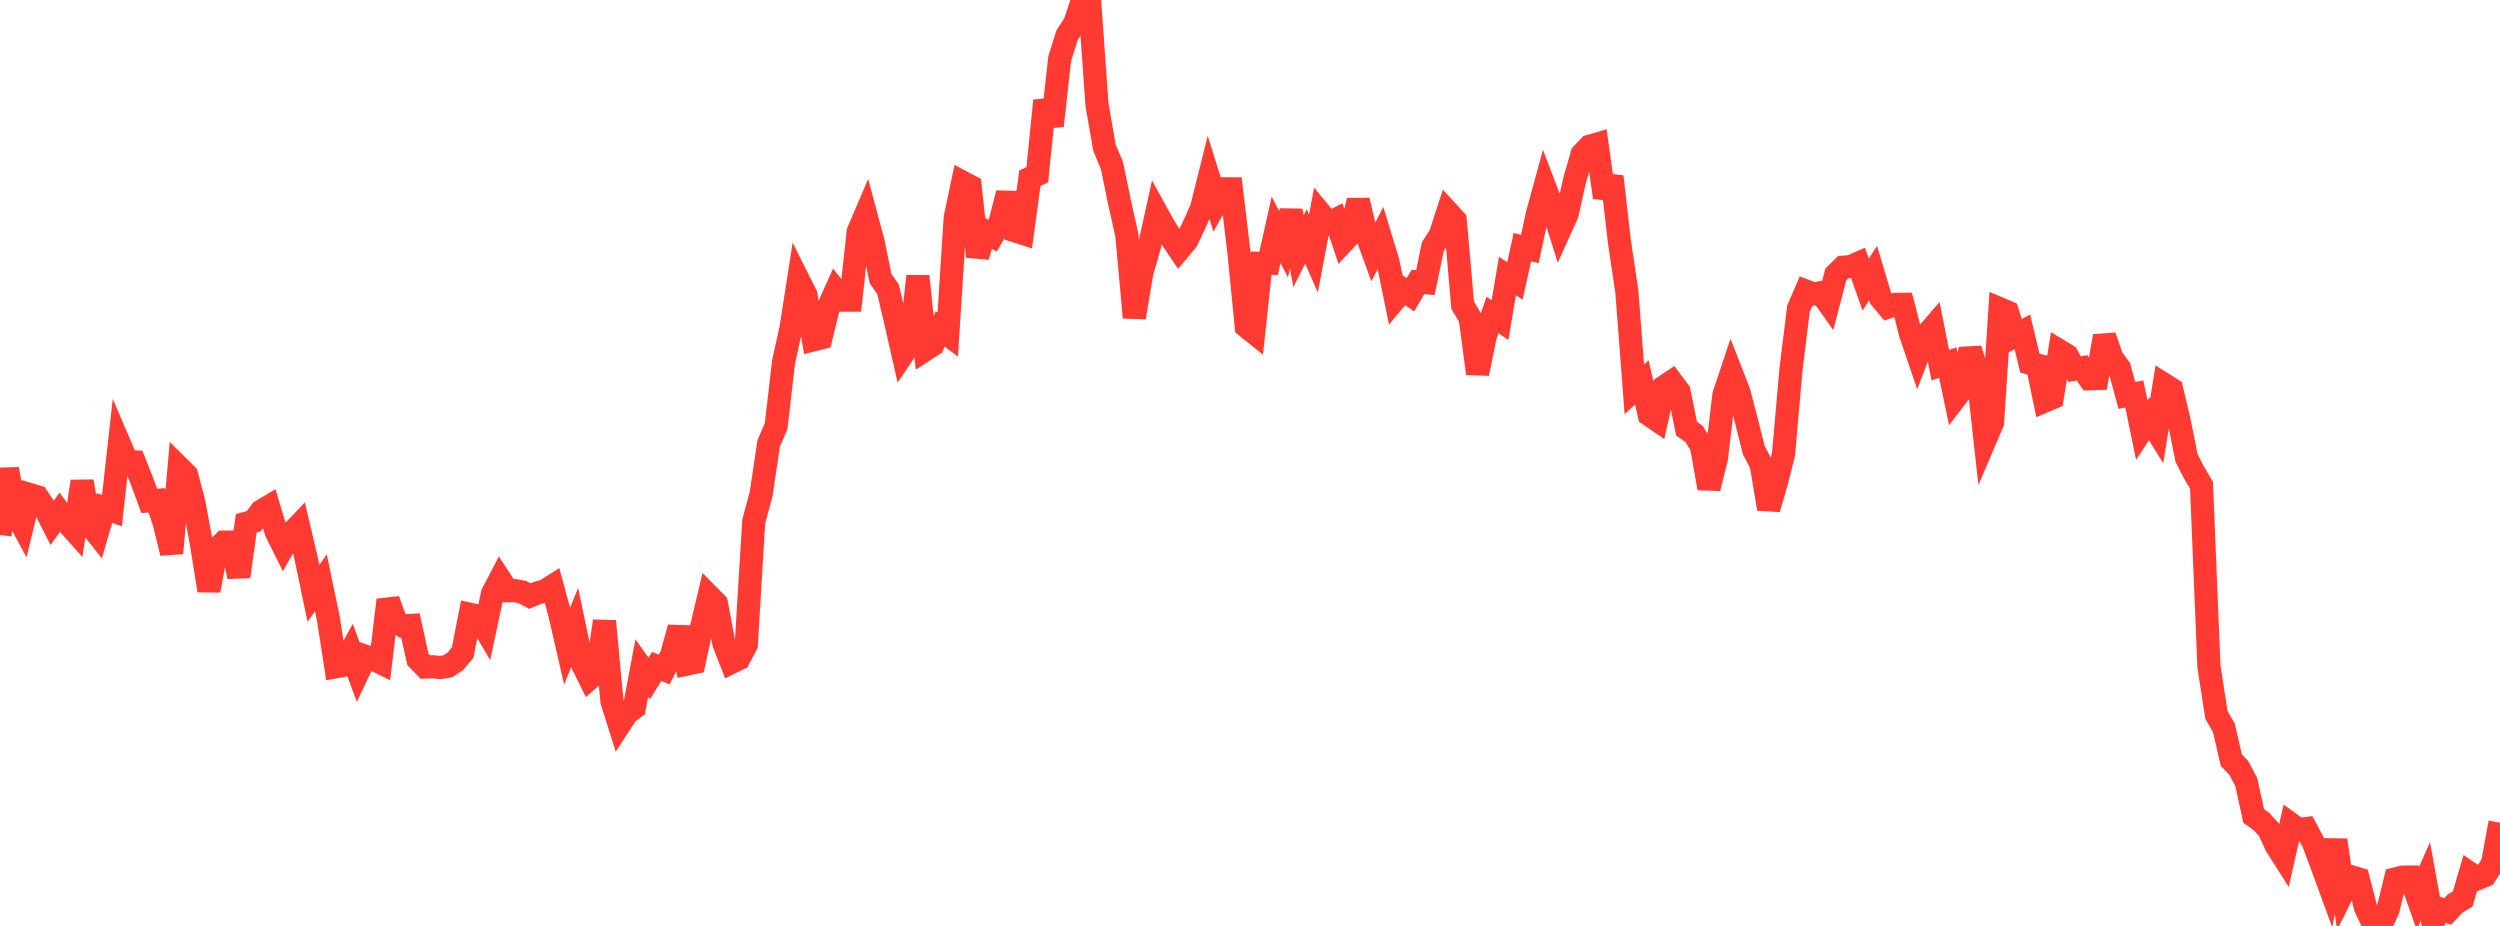 <?xml version="1.0" standalone="no"?>
<!DOCTYPE svg PUBLIC "-//W3C//DTD SVG 1.1//EN" "http://www.w3.org/Graphics/SVG/1.1/DTD/svg11.dtd">

<svg width="135" height="50" viewBox="0 0 135 50" preserveAspectRatio="none" 
  xmlns="http://www.w3.org/2000/svg"
  xmlns:xlink="http://www.w3.org/1999/xlink">


<polyline points="0.0, 28.894 0.403, 25.328 0.806, 27.624 1.209, 28.37 1.612, 26.708 2.015, 26.828 2.418, 27.438 2.821, 28.23 3.224, 27.668 3.627, 28.216 4.03, 28.669 4.433, 25.996 4.836, 28.304 5.239, 28.815 5.642, 27.434 6.045, 27.573 6.448, 23.965 6.851, 24.907 7.254, 24.938 7.657, 25.956 8.06, 27.048 8.463, 27.019 8.866, 28.229 9.269, 29.868 9.672, 25.245 10.075, 25.645 10.478, 27.186 10.881, 29.374 11.284, 31.89 11.687, 29.669 12.09, 29.274 12.493, 29.272 12.896, 31.136 13.299, 28.254 13.701, 28.148 14.104, 27.602 14.507, 27.363 14.91, 28.71 15.313, 29.52 15.716, 28.815 16.119, 28.394 16.522, 30.114 16.925, 32.043 17.328, 31.472 17.731, 33.399 18.134, 36.005 18.537, 35.932 18.94, 35.193 19.343, 36.292 19.746, 35.446 20.149, 35.584 20.552, 35.783 20.955, 32.399 21.358, 33.518 21.761, 33.803 22.164, 33.777 22.567, 35.602 22.97, 36.021 23.373, 36.006 23.776, 36.045 24.179, 35.98 24.582, 35.718 24.985, 35.239 25.388, 33.175 25.791, 33.263 26.194, 33.945 26.597, 32.051 27.0, 31.283 27.403, 31.9 27.806, 31.893 28.209, 31.97 28.612, 32.188 29.015, 32.022 29.418, 31.912 29.821, 31.657 30.224, 33.135 30.627, 34.892 31.03, 33.89 31.433, 35.821 31.836, 36.635 32.239, 36.279 32.642, 33.541 33.045, 37.865 33.448, 39.14 33.851, 38.52 34.254, 38.216 34.657, 36.076 35.06, 36.636 35.463, 35.987 35.866, 36.157 36.269, 35.37 36.672, 33.893 37.075, 35.864 37.478, 35.778 37.881, 33.889 38.284, 32.183 38.687, 32.59 39.09, 34.748 39.493, 35.772 39.896, 35.575 40.299, 34.815 40.701, 28.168 41.104, 26.659 41.507, 23.95 41.91, 23.016 42.313, 19.539 42.716, 17.721 43.119, 15.129 43.522, 15.934 43.925, 18.351 44.328, 18.249 44.731, 16.602 45.134, 15.7 45.537, 16.209 45.94, 16.209 46.343, 12.519 46.746, 11.573 47.149, 13.076 47.552, 15.047 47.955, 15.622 48.358, 17.341 48.761, 19.114 49.164, 18.518 49.567, 14.918 49.97, 18.883 50.373, 18.622 50.776, 17.762 51.179, 18.063 51.582, 11.76 51.985, 9.846 52.388, 10.059 52.791, 13.854 53.194, 12.493 53.597, 12.73 54.0, 12.019 54.403, 10.434 54.806, 12.465 55.209, 12.594 55.612, 9.628 56.015, 9.434 56.418, 5.439 56.821, 6.792 57.224, 3.164 57.627, 1.887 58.03, 1.281 58.433, 0.075 58.836, 0.0 59.239, 5.66 59.642, 7.976 60.045, 8.934 60.448, 10.89 60.851, 12.703 61.254, 17.147 61.657, 14.73 62.06, 13.333 62.463, 11.498 62.866, 12.227 63.269, 12.884 63.672, 13.481 64.075, 13.001 64.478, 12.159 64.881, 11.251 65.284, 9.639 65.687, 10.929 66.09, 10.196 66.493, 10.197 66.896, 13.572 67.299, 17.628 67.701, 17.95 68.104, 14.215 68.507, 14.218 68.91, 12.416 69.313, 13.18 69.716, 11.38 70.119, 13.567 70.522, 12.769 70.925, 13.692 71.328, 11.561 71.731, 12.053 72.134, 11.856 72.537, 13.055 72.94, 12.619 73.343, 10.822 73.746, 12.526 74.149, 13.63 74.552, 12.837 74.955, 14.162 75.358, 16.127 75.761, 15.642 76.164, 15.92 76.567, 15.226 76.97, 15.262 77.373, 13.32 77.776, 12.689 78.179, 11.451 78.582, 11.89 78.985, 16.484 79.388, 17.156 79.791, 20.172 80.194, 18.188 80.597, 17.007 81.0, 17.287 81.403, 14.909 81.806, 15.168 82.209, 13.345 82.612, 13.448 83.015, 11.571 83.418, 10.101 83.821, 11.161 84.224, 12.438 84.627, 11.55 85.03, 9.736 85.433, 8.326 85.836, 7.9 86.239, 7.782 86.642, 10.664 87.045, 9.537 87.448, 13.045 87.851, 15.749 88.254, 21.025 88.657, 20.649 89.06, 22.396 89.463, 22.673 89.866, 20.884 90.269, 20.615 90.672, 21.155 91.075, 23.15 91.478, 23.431 91.881, 24.085 92.284, 26.368 92.687, 24.735 93.09, 21.337 93.493, 20.128 93.896, 21.161 94.299, 22.69 94.701, 24.3 95.104, 25.078 95.507, 27.48 95.91, 26.102 96.313, 24.514 96.716, 19.915 97.119, 16.66 97.522, 15.722 97.925, 15.875 98.328, 15.805 98.731, 16.37 99.134, 14.82 99.537, 14.428 99.94, 14.397 100.343, 14.219 100.746, 15.367 101.149, 14.749 101.552, 16.096 101.955, 16.578 102.358, 16.438 102.761, 16.434 103.164, 18.006 103.567, 19.189 103.97, 18.15 104.373, 17.685 104.776, 19.72 105.179, 19.58 105.582, 21.499 105.985, 20.972 106.388, 18.851 106.791, 20.111 107.194, 23.759 107.597, 22.816 108.0, 16.682 108.403, 16.853 108.806, 18.137 109.209, 17.92 109.612, 19.61 110.015, 19.714 110.418, 21.655 110.821, 21.484 111.224, 18.952 111.627, 19.196 112.03, 19.934 112.433, 19.865 112.836, 20.453 113.239, 20.44 113.642, 18.156 114.045, 19.33 114.448, 19.876 114.851, 21.354 115.254, 21.275 115.657, 23.228 116.06, 22.617 116.463, 23.265 116.866, 20.765 117.269, 21.019 117.672, 22.727 118.075, 24.738 118.478, 25.522 118.881, 26.194 119.284, 36.011 119.687, 38.606 120.09, 39.309 120.493, 41.052 120.896, 41.47 121.299, 42.234 121.701, 44.066 122.104, 44.352 122.507, 44.785 122.91, 45.653 123.313, 46.289 123.716, 44.508 124.119, 44.799 124.522, 44.747 124.925, 45.503 125.328, 46.584 125.731, 47.684 126.134, 45.365 126.537, 48.15 126.94, 47.341 127.343, 47.459 127.746, 49.027 128.149, 49.872 128.552, 50.0 128.955, 49.111 129.358, 47.461 129.761, 47.363 130.164, 47.361 130.567, 48.513 130.97, 47.596 131.373, 49.813 131.776, 49.084 132.179, 49.217 132.582, 48.786 132.985, 48.549 133.388, 47.17 133.791, 47.445 134.194, 47.276 134.597, 46.637 135.0, 44.424" fill="none" stroke="#ff3a33" stroke-width="1.25"/>

</svg>